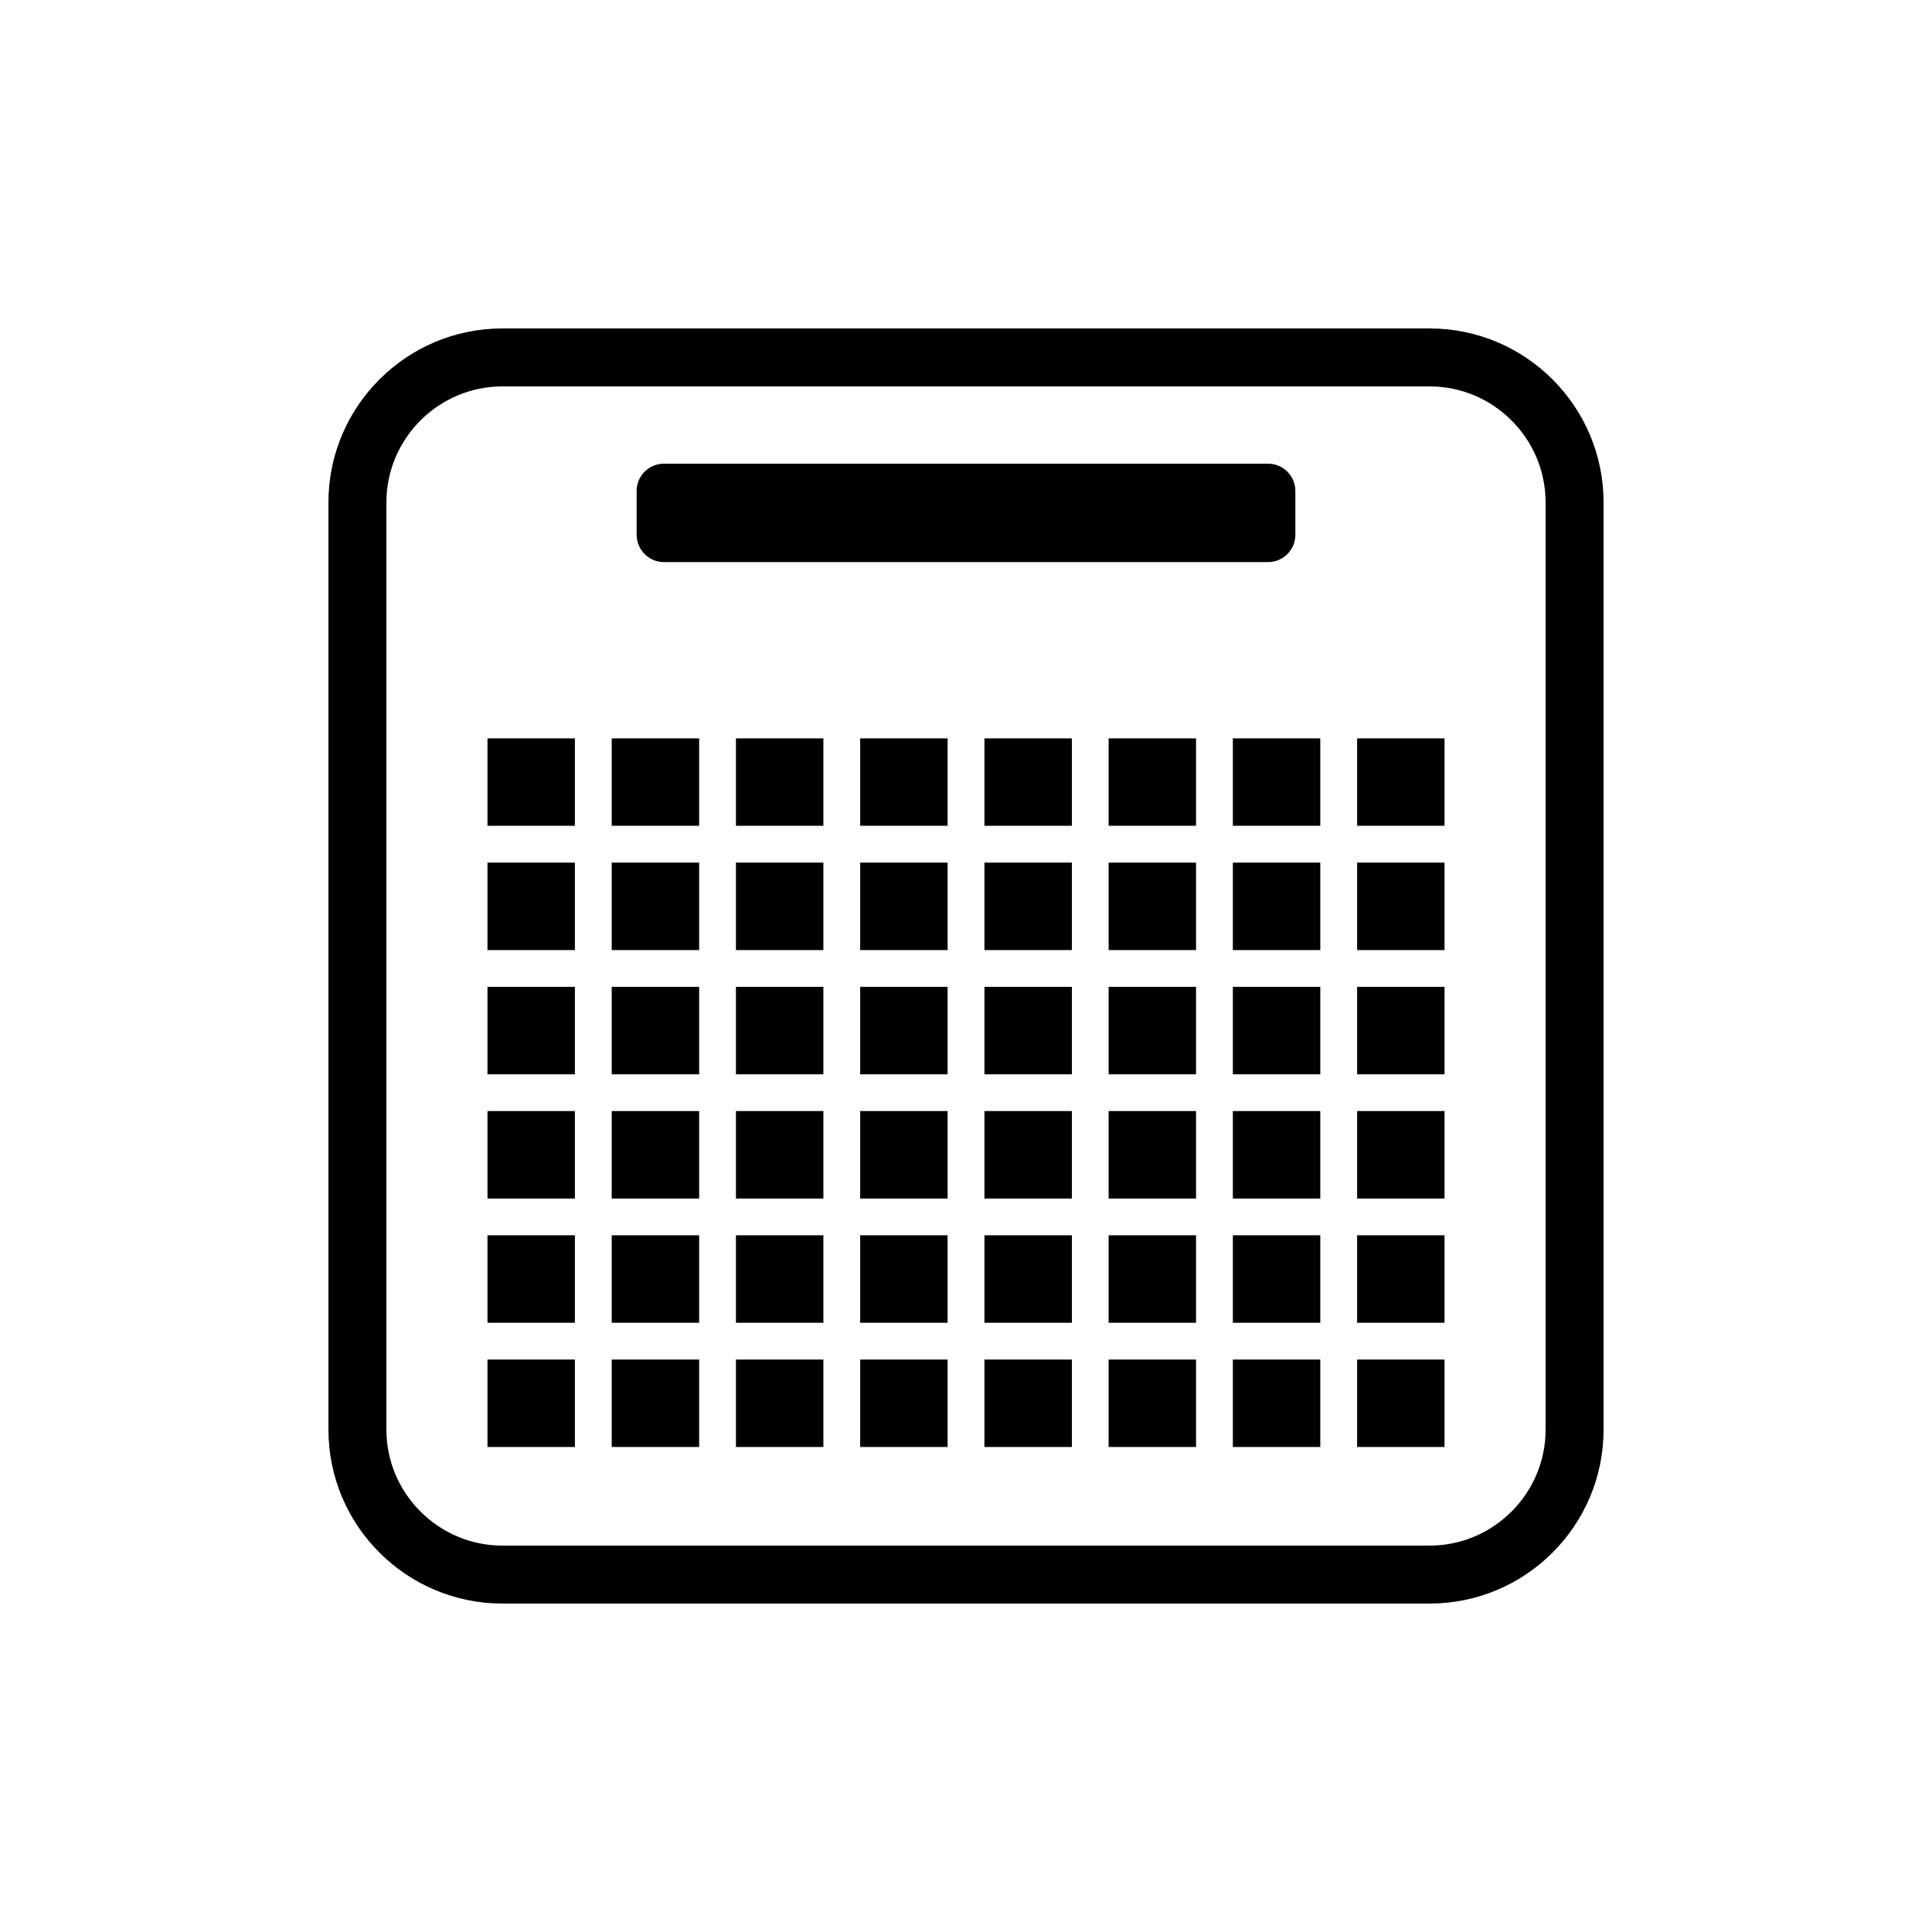 <?xml version="1.0" encoding="utf-8"?>
<!-- Generator: Adobe Illustrator 16.0.0, SVG Export Plug-In . SVG Version: 6.00 Build 0)  -->
<!DOCTYPE svg PUBLIC "-//W3C//DTD SVG 1.1//EN" "http://www.w3.org/Graphics/SVG/1.1/DTD/svg11.dtd">
<svg version="1.1" id="Layer_1" xmlns="http://www.w3.org/2000/svg" xmlns:xlink="http://www.w3.org/1999/xlink" x="0px" y="0px"
	 width="50px" height="50px" viewBox="0 0 50 50" enable-background="new 0 0 50 50" xml:space="preserve">
<g>
	<path d="M37,8.5H13c-2.481,0-4.5,2.019-4.5,4.5v24c0,2.481,2.019,4.5,4.5,4.5h24c2.481,0,4.5-2.019,4.5-4.5V13
		C41.5,10.519,39.481,8.5,37,8.5z M40,37c0,1.649-1.35,3-3,3H13c-1.65,0-3-1.351-3-3V13c0-1.649,1.35-3,3-3h24c1.65,0,3,1.351,3,3
		V37z"/>
	<path d="M17.181,14.547h15.638c0.387,0,0.705-0.317,0.705-0.705v-1.137c0-0.388-0.317-0.705-0.705-0.705H17.181
		c-0.387,0-0.705,0.317-0.705,0.705v1.137C16.477,14.229,16.794,14.547,17.181,14.547z"/>
	<rect x="12.616" y="19.109" width="2.262" height="2.262"/>
	<rect x="15.831" y="19.109" width="2.263" height="2.262"/>
	<rect x="19.046" y="19.109" width="2.263" height="2.262"/>
	<rect x="22.261" y="19.109" width="2.263" height="2.262"/>
	<rect x="25.477" y="19.109" width="2.263" height="2.262"/>
	<rect x="28.691" y="19.109" width="2.263" height="2.262"/>
	<rect x="31.906" y="19.109" width="2.263" height="2.262"/>
	<rect x="35.122" y="19.109" width="2.262" height="2.262"/>
	<rect x="12.616" y="22.324" width="2.262" height="2.264"/>
	<rect x="15.831" y="22.324" width="2.263" height="2.264"/>
	<rect x="19.046" y="22.324" width="2.263" height="2.264"/>
	<rect x="22.261" y="22.324" width="2.263" height="2.264"/>
	<rect x="25.477" y="22.324" width="2.263" height="2.264"/>
	<rect x="28.691" y="22.324" width="2.263" height="2.264"/>
	<rect x="31.906" y="22.324" width="2.263" height="2.264"/>
	<rect x="35.122" y="22.324" width="2.262" height="2.264"/>
	<rect x="12.616" y="25.539" width="2.262" height="2.264"/>
	<rect x="15.831" y="25.539" width="2.263" height="2.264"/>
	<rect x="19.046" y="25.539" width="2.263" height="2.264"/>
	<rect x="22.261" y="25.539" width="2.263" height="2.264"/>
	<rect x="25.477" y="25.539" width="2.263" height="2.264"/>
	<rect x="28.691" y="25.539" width="2.263" height="2.264"/>
	<rect x="31.906" y="25.539" width="2.263" height="2.264"/>
	<rect x="35.122" y="25.539" width="2.262" height="2.264"/>
	<rect x="12.616" y="28.754" width="2.262" height="2.264"/>
	<rect x="15.831" y="28.754" width="2.263" height="2.264"/>
	<rect x="19.046" y="28.754" width="2.263" height="2.264"/>
	<rect x="22.261" y="28.754" width="2.263" height="2.264"/>
	<rect x="25.477" y="28.754" width="2.263" height="2.264"/>
	<rect x="28.691" y="28.754" width="2.263" height="2.264"/>
	<rect x="31.906" y="28.754" width="2.263" height="2.264"/>
	<rect x="35.122" y="28.754" width="2.262" height="2.264"/>
	<rect x="12.616" y="31.969" width="2.262" height="2.264"/>
	<rect x="15.831" y="31.969" width="2.263" height="2.264"/>
	<rect x="19.046" y="31.969" width="2.263" height="2.264"/>
	<rect x="22.261" y="31.969" width="2.263" height="2.264"/>
	<rect x="25.477" y="31.969" width="2.263" height="2.264"/>
	<rect x="28.691" y="31.969" width="2.263" height="2.264"/>
	<rect x="31.906" y="31.969" width="2.263" height="2.264"/>
	<rect x="35.122" y="31.969" width="2.262" height="2.264"/>
	<rect x="12.616" y="35.185" width="2.262" height="2.263"/>
	<rect x="15.831" y="35.185" width="2.263" height="2.263"/>
	<rect x="19.046" y="35.185" width="2.263" height="2.263"/>
	<rect x="22.261" y="35.185" width="2.263" height="2.263"/>
	<rect x="25.477" y="35.185" width="2.263" height="2.263"/>
	<rect x="28.691" y="35.185" width="2.263" height="2.263"/>
	<rect x="31.906" y="35.185" width="2.263" height="2.263"/>
	<rect x="35.122" y="35.185" width="2.262" height="2.263"/>
</g>
</svg>
